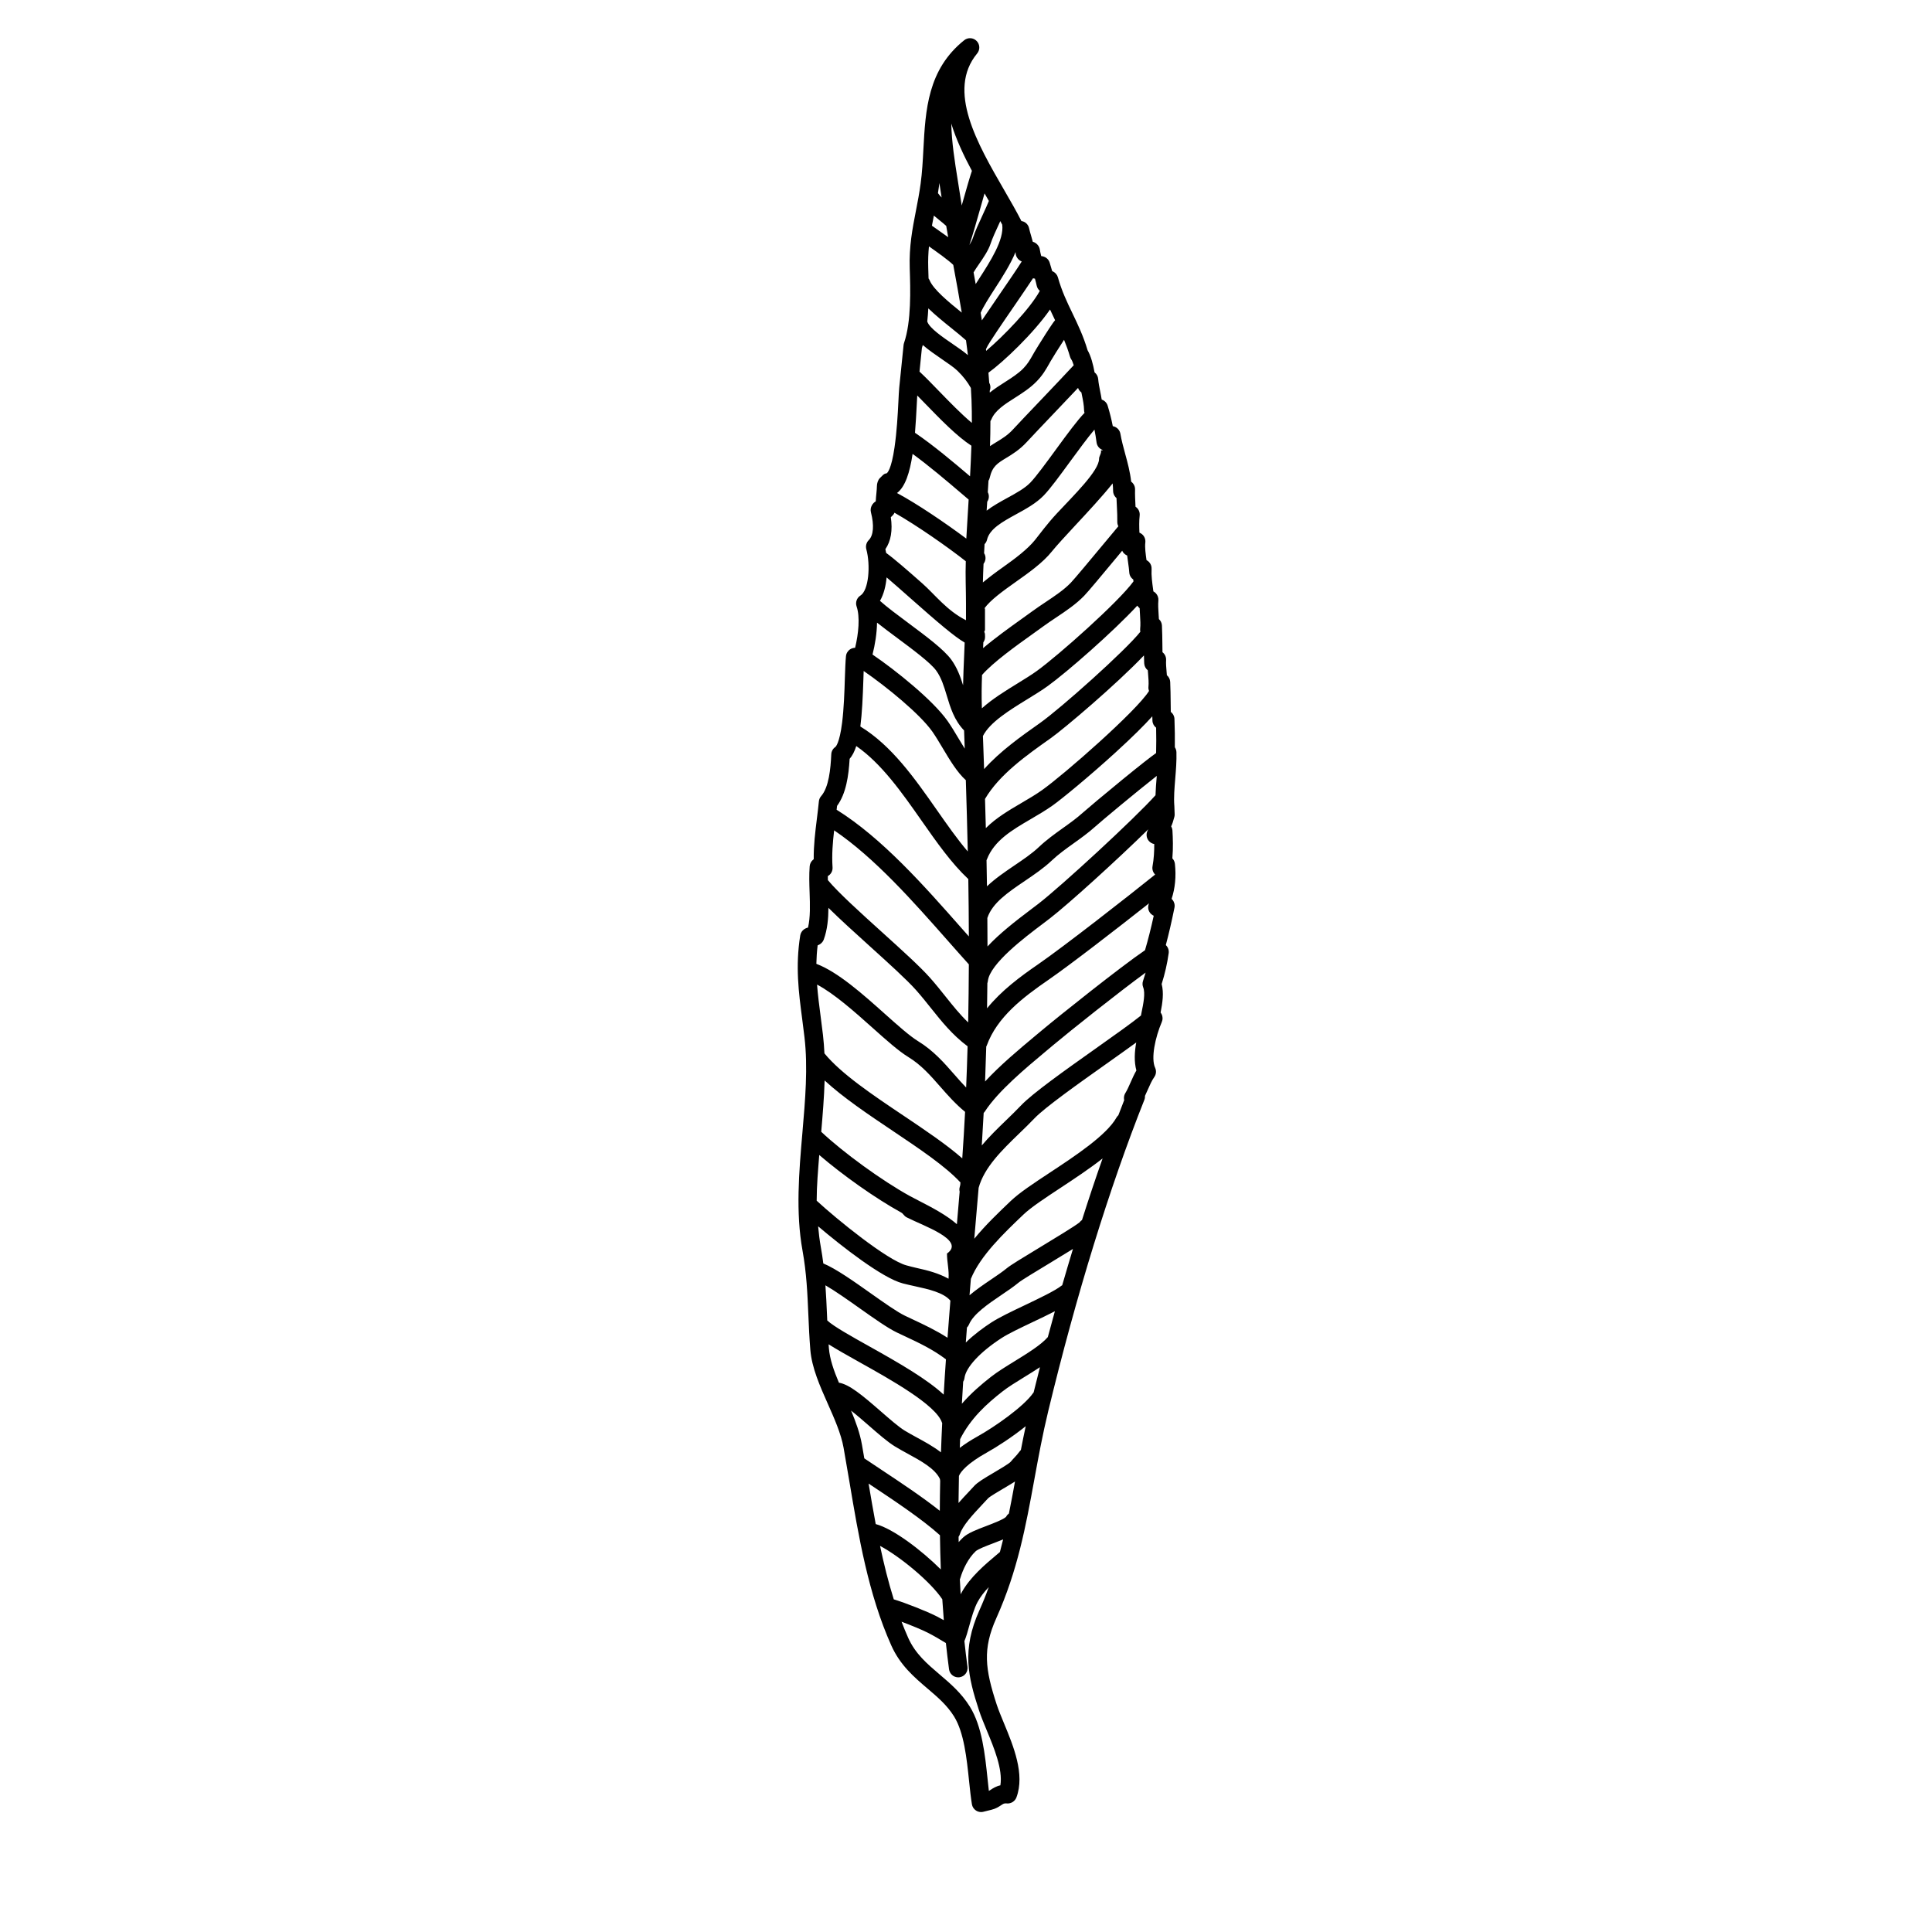 <?xml version="1.0" encoding="UTF-8"?>
<!-- Uploaded to: SVG Repo, www.svgrepo.com, Generator: SVG Repo Mixer Tools -->
<svg fill="#000000" width="800px" height="800px" version="1.1" viewBox="144 144 512 512" xmlns="http://www.w3.org/2000/svg">
 <path d="m357.09 390.27c-0.543 0.383-0.91 0.973-1.02 1.633-1.305 8.195-0.418 14.992 0.523 22.184 0.203 1.543 0.406 3.125 0.598 4.766 0.945 8.039 0.215 16.469-0.551 25.398-0.891 10.316-1.809 20.984 0.039 31.191 1.062 5.879 1.301 11.324 1.547 17.094 0.125 2.961 0.262 6.027 0.516 9.148 0.387 4.793 2.555 9.652 4.644 14.355 1.723 3.875 3.5 7.875 4.172 11.633 0.523 2.926 1.027 5.941 1.523 8.855 2.465 14.688 5.012 29.871 11.109 43.508 2.348 5.254 6.027 8.387 9.586 11.426 2.684 2.281 5.215 4.438 7.062 7.418 2.637 4.246 3.352 11.105 3.981 17.156 0.23 2.203 0.449 4.277 0.746 6.106 0.105 0.68 0.504 1.285 1.078 1.664 0.402 0.266 0.875 0.406 1.355 0.406 0.203 0 0.402-0.023 0.598-0.074l2.168-0.539c1.125-0.266 1.914-0.785 2.488-1.164 0.629-0.418 0.816-0.523 1.301-0.523 0.086 0 0.176 0.004 0.273 0.016 1.098 0.098 2.141-0.555 2.535-1.586 2.309-6.141-0.797-13.629-3.289-19.637-0.746-1.809-1.457-3.523-1.941-4.988-3.078-9.426-3.773-14.691-0.09-22.91 5.648-12.602 7.801-24.336 10.07-36.746 1.066-5.828 2.172-11.859 3.68-18.098 7.418-30.727 16.227-59.246 25.473-82.492 0.137-0.336 0.191-0.707 0.172-1.066 0.246-0.527 0.484-1.062 0.719-1.586 0.559-1.273 1.094-2.481 1.734-3.387 0.516-0.719 0.598-1.656 0.23-2.457-1.16-2.527 0.016-8.031 1.773-12.16 0.289-0.66 0.262-1.414-0.059-2.066-0.074-0.152-0.168-0.293-0.266-0.422 0.508-2.574 0.902-5.18 0.281-7.551 0.852-2.676 1.477-5.414 1.863-8.168 0.105-0.746-0.133-1.496-0.656-2.047-0.035-0.035-0.07-0.07-0.105-0.105 0.801-2.992 1.535-6.172 2.293-9.926 0.152-0.742-0.051-1.508-0.535-2.086-0.07-0.082-0.141-0.16-0.223-0.23 0.926-2.781 1.238-5.977 0.875-9.301-0.066-0.555-0.309-1.055-0.676-1.438 0.238-2.766 0.137-5.414 0.023-7.359-0.023-0.398-0.141-0.777-0.336-1.113 0.293-0.629 0.562-1.406 0.848-2.535 0.059-0.223 0.082-0.449 0.074-0.68l-0.082-2.231c-0.004-0.035-0.004-0.066-0.012-0.102-0.16-2.117 0.039-4.539 0.25-7.109 0.191-2.309 0.383-4.695 0.316-7.004-0.016-0.484-0.168-0.934-0.422-1.309 0.031-2.465-0.004-4.984-0.102-7.512-0.031-0.766-0.402-1.441-0.973-1.867-0.016-0.836-0.02-1.676-0.031-2.504-0.02-1.793-0.039-3.656-0.125-5.441-0.035-0.699-0.363-1.336-0.883-1.773-0.023-0.293-0.051-0.59-0.07-0.875-0.102-1.133-0.188-2.195-0.133-3.125 0.047-0.84-0.332-1.613-0.961-2.098-0.012-0.68-0.02-1.355-0.023-2.023-0.02-1.664-0.035-3.387-0.121-5.062-0.035-0.676-0.344-1.273-0.805-1.691-0.02-0.457-0.051-0.91-0.082-1.359-0.082-1.27-0.156-2.469-0.055-3.562 0.059-0.691-0.172-1.375-0.641-1.891-0.195-0.211-0.43-0.395-0.68-0.523-0.02-0.141-0.039-0.289-0.059-0.434-0.266-1.934-0.52-3.758-0.418-5.516 0.039-0.684-0.211-1.359-0.691-1.855-0.188-0.195-0.414-0.359-0.656-0.484-0.23-1.641-0.473-3.336-0.312-4.684 0.109-0.988-0.371-1.941-1.234-2.43-0.105-0.059-0.223-0.117-0.332-0.16-0.066-1.551-0.098-3.113 0.066-4.551 0.102-0.938-0.336-1.828-1.098-2.328-0.004-0.09-0.012-0.18-0.016-0.277-0.074-1.5-0.145-2.922-0.109-4.293 0.016-0.527-0.145-1.055-0.453-1.484-0.16-0.227-0.359-0.43-0.578-0.59-0.293-2.625-0.945-5.019-1.582-7.352-0.492-1.809-0.961-3.516-1.273-5.336-0.16-0.922-0.828-1.672-1.723-1.945-0.098-0.031-0.191-0.051-0.293-0.07-0.352-1.805-0.801-3.598-1.355-5.414-0.215-0.719-0.746-1.301-1.445-1.578-0.047-0.02-0.09-0.035-0.137-0.051-0.117-0.746-0.262-1.473-0.406-2.188-0.227-1.137-0.441-2.207-0.527-3.269-0.059-0.699-0.406-1.34-0.961-1.758-0.367-2.07-0.969-4.367-1.848-5.859-1.129-3.793-2.59-6.832-4-9.77-1.461-3.031-2.836-5.894-3.859-9.527-0.09-0.324-0.246-0.629-0.457-0.887-0.289-0.352-0.656-0.625-1.062-0.781-0.066-0.203-0.117-0.398-0.18-0.594-0.152-0.516-0.312-1.031-0.465-1.578-0.215-0.781-0.801-1.406-1.57-1.668-0.227-0.082-0.457-0.133-0.699-0.156-0.152-0.59-0.281-1.18-0.371-1.75-0.066-0.398-0.227-0.77-0.473-1.09-0.352-0.469-0.84-0.801-1.387-0.953-0.141-0.574-0.301-1.109-0.457-1.633-0.191-0.641-0.371-1.254-0.523-1.941-0.176-0.84-0.777-1.523-1.582-1.809-0.145-0.055-0.309-0.098-0.457-0.117-1.289-2.543-2.871-5.273-4.516-8.121-7.18-12.414-15.32-26.492-7.203-36.285 0.805-0.977 0.746-2.402-0.137-3.305-0.891-0.902-2.312-0.988-3.301-0.195-9.688 7.758-10.258 18.5-10.812 28.887-0.16 3.027-0.328 6.16-0.734 9.125-0.344 2.543-0.801 4.902-1.246 7.184-0.941 4.84-1.828 9.418-1.641 15.242 0.18 5.594 0.457 14.043-1.516 19.816-0.059 0.18-0.102 0.359-0.117 0.543l-1.152 11.289c-0.086 0.906-0.141 2.16-0.223 3.762-0.176 3.547-0.418 7.848-1.027 12.078-0.828 5.723-1.891 6.879-2.191 6.879h-0.004c-0.621 0-1.215 0.805-1.672 1.223-0.508 0.469-0.797 1.438-0.797 2.125 0 0.473-0.07 1.25-0.137 1.926-0.07 0.656-0.141 1.422-0.172 2.121-0.422 0.242-0.777 0.621-1.023 1.055-0.316 0.555-0.414 1.234-0.25 1.859 0.883 3.43 0.672 6.117-0.586 7.367-0.625 0.625-0.871 1.547-0.641 2.402 1.152 4.242 0.656 10.883-1.566 12.289-0.961 0.609-1.375 1.805-1.008 2.883 0.941 2.734 0.523 7.16-0.395 10.957-0.465 0.004-0.926 0.141-1.32 0.402-0.625 0.414-1.031 1.078-1.102 1.824-0.141 1.43-0.211 3.488-0.293 5.871-0.109 3.578-0.262 8.027-0.727 11.73-0.691 5.551-1.738 6.414-1.777 6.445-0.656 0.434-1.059 1.152-1.094 1.934-0.18 3.941-0.648 8.766-2.691 11.105-0.336 0.383-0.543 0.867-0.594 1.375-0.16 1.613-0.352 3.168-0.539 4.676-0.441 3.562-0.863 6.957-0.832 10.676-0.055 0.039-0.105 0.082-0.16 0.117-0.523 0.43-0.855 1.055-0.91 1.734-0.172 2.266-0.098 4.629-0.02 6.922 0.109 3.367 0.223 6.578-0.418 9.332-0.465 0.105-0.805 0.289-1.047 0.457zm41.23 69.512c-0.242 2.863-0.492 5.75-0.734 8.641-2.891-2.516-6.769-4.508-10.004-6.176-0.891-0.457-1.734-0.891-2.434-1.273-7.375-4.062-17.578-11.461-23.512-17.039 0.383-4.504 0.766-9.074 0.898-13.602 4.941 4.559 11.586 9.02 18.066 13.367 7.195 4.828 13.992 9.395 17.93 13.664-0.016 0.215-0.035 0.43-0.051 0.645-0.059 0.238-0.121 0.469-0.172 0.711-0.094 0.355-0.074 0.719 0.012 1.062zm-14.984-20.195c-8.086-5.426-16.43-11.027-20.852-16.434-0.082-1.637-0.203-3.269-0.387-4.875-0.195-1.668-0.406-3.269-0.609-4.832-0.387-2.953-0.75-5.742-0.957-8.523 4.57 2.414 10.078 7.324 14.656 11.418 3.727 3.332 6.941 6.203 9.574 7.812 3.371 2.066 5.836 4.875 8.445 7.856 1.984 2.262 4.035 4.59 6.551 6.644-0.211 4.109-0.457 8.223-0.746 12.324-4.238-3.711-9.828-7.465-15.676-11.391zm-22.227 10.496c6.289 5.402 14.938 11.512 21.652 15.211 0.762 0.418 0.66 0.871 1.578 1.344 4.363 2.242 15.66 6.004 10.621 9.566v0.031c0 2.207 0.598 4.422 0.414 6.641-2.691-1.477-5.445-2.195-8.438-2.852-1.039-0.227-1.777-0.441-2.691-0.68-5.078-1.32-18.551-12.281-23.816-17.145 0.004-4.016 0.367-8.078 0.68-12.117zm0.43 24.48c-0.328-1.84-0.562-3.699-0.727-5.582 6.328 5.371 17.035 13.734 22.441 15.133 0.996 0.258 2.07 0.5 3.109 0.727 3.762 0.828 7.648 1.684 9.5 3.836-0.266 3.281-0.52 6.559-0.762 9.844-3.066-1.98-6.172-3.438-9.402-4.953-0.613-0.289-1.234-0.578-1.867-0.883-2.074-0.988-5.633-3.508-9.078-5.945-4.539-3.215-9.219-6.523-12.566-7.914-0.18-1.41-0.387-2.828-0.648-4.262zm1.691 19.363c-0.023-0.539-0.047-1.074-0.07-1.605-0.109-2.523-0.227-5.09-0.414-7.703 2.672 1.551 6.055 3.945 9.148 6.137 3.785 2.676 7.352 5.203 9.812 6.379 0.637 0.301 1.27 0.598 1.891 0.891 4.055 1.898 7.594 3.566 11.09 6.211-0.223 3.125-0.418 6.242-0.598 9.355-4.348-4.039-11.441-8.176-19.805-12.844-4.453-2.492-9.469-5.285-11.055-6.82zm3.09 16.496c-1.352-3.199-2.422-6.254-2.656-9.141-0.031-0.344-0.055-0.68-0.074-1.027 2.098 1.324 4.84 2.871 8.297 4.805 8.02 4.481 20.137 11.238 21.723 15.891 0.02 0.059 0.055 0.117 0.082 0.176-0.125 2.59-0.238 5.18-0.324 7.766-1.984-1.543-4.297-2.801-6.465-3.984-1.148-0.625-2.227-1.215-3.184-1.805-1.582-0.973-3.949-3.039-6.238-5.031-5.082-4.434-8.41-7.184-11.16-7.648zm6.094 16.379c-0.539-3.031-1.633-6.035-2.871-8.977 1.629 1.285 3.379 2.812 4.699 3.961 2.555 2.227 4.957 4.324 6.887 5.512 1.066 0.66 2.207 1.281 3.414 1.941 3.438 1.867 7.297 3.981 8.543 6.707 0.004 0.16 0.031 0.316 0.07 0.473-0.055 2.66-0.086 5.309-0.098 7.957-4.672-3.707-10.574-7.621-15.562-10.926-1.617-1.066-3.148-2.09-4.449-2.969-0.199-1.242-0.414-2.465-0.633-3.68zm1.773 10.363c0.195 0.133 0.387 0.258 0.59 0.395 5.824 3.863 13.684 9.074 18.32 13.301 0.039 3.031 0.117 6.051 0.23 9.059-5.113-5.082-12.5-10.73-17.254-12.027-0.672-3.578-1.285-7.164-1.887-10.727zm3.035 16.516c5.078 2.676 13.324 9.387 16.496 14.141 0.117 1.859 0.25 3.699 0.402 5.543-0.684-0.383-1.371-0.754-2.031-1.09-2.414-1.219-7.961-3.438-11.23-4.434-1.453-4.617-2.617-9.363-3.637-14.16zm26.316 17.094c-4.695 10.473-3.004 17.574-0.102 26.461 0.539 1.648 1.285 3.441 2.07 5.344 1.93 4.648 4.277 10.312 3.606 14.547-1.168 0.258-1.984 0.797-2.574 1.184-0.191 0.125-0.344 0.227-0.48 0.301-0.109-0.984-0.227-2.019-0.332-3.082-0.691-6.578-1.461-14.035-4.699-19.246-2.258-3.633-5.203-6.144-8.062-8.574-3.285-2.801-6.398-5.445-8.289-9.68-0.625-1.395-1.199-2.82-1.758-4.258 2.555 0.953 5.379 2.121 6.934 2.902 1.613 0.816 3.465 1.918 4.82 2.754 0.246 2.328 0.523 4.644 0.832 6.949 0.168 1.238 1.223 2.137 2.438 2.137 0.105 0 0.223-0.012 0.332-0.02 1.352-0.18 2.297-1.426 2.117-2.777-0.309-2.254-0.574-4.519-0.816-6.801 0.48-1.129 0.867-2.527 1.309-4.121 0.594-2.137 1.27-4.559 2.188-6.258 0.742-1.375 1.785-2.691 2.957-3.941-0.73 2.055-1.555 4.109-2.488 6.18zm5.449-15.473c-0.227 0.195-0.457 0.387-0.699 0.59-3.246 2.719-7.273 6.106-9.547 10.309-0.055 0.105-0.105 0.211-0.156 0.316-0.082-1.32-0.145-2.644-0.211-3.969 0.051-0.105 0.098-0.215 0.125-0.336 0.641-2.203 2.047-5.231 4.082-7.129 0.586-0.555 2.871-1.426 4.539-2.055 0.945-0.363 1.863-0.711 2.719-1.066-0.27 1.109-0.547 2.227-0.852 3.34zm2.383-10.211c-0.297 0.223-0.551 0.504-0.73 0.855-0.613 0.695-3.523 1.797-5.269 2.465-2.609 0.992-4.863 1.848-6.16 3.062-0.414 0.383-0.789 0.785-1.152 1.203-0.004-0.473-0.016-0.945-0.023-1.422 0.152-0.207 0.273-0.434 0.352-0.691 0.75-2.324 3.445-5.188 5.809-7.719 0.562-0.598 1.117-1.184 1.629-1.75 0.465-0.484 2.664-1.777 4.121-2.637 1.188-0.707 2.203-1.301 3.039-1.84-0.516 2.863-1.047 5.676-1.613 8.473zm3.172-16.824c-0.074 0.074-0.152 0.152-0.215 0.238-0.68 0.902-1.043 1.289-1.461 1.734-0.293 0.312-0.621 0.66-1.047 1.168-0.488 0.523-2.91 1.953-4.367 2.812-2.699 1.586-4.402 2.613-5.269 3.566-0.5 0.543-1.027 1.113-1.57 1.691-0.855 0.906-1.75 1.855-2.594 2.832 0.016-2.383 0.055-4.777 0.109-7.168 0.438-1.145 2.297-3.356 7.352-6.176 2.727-1.516 6.797-4.152 10.344-7.004-0.461 2.129-0.883 4.231-1.281 6.305zm3.383-15.266c-0.031 0.035-0.059 0.059-0.086 0.102-2.555 3.691-10.316 9.078-14.758 11.551-1.828 1.02-3.402 2.035-4.727 3.047 0.023-0.77 0.055-1.547 0.09-2.316 2.82-5.566 7.039-9.352 11.199-12.617 1.523-1.195 3.613-2.481 5.824-3.84 1.387-0.855 2.797-1.719 4.133-2.606-0.57 2.219-1.129 4.445-1.676 6.68zm3.762-14.664c-1.793 2.086-5.516 4.375-8.801 6.398-2.336 1.438-4.539 2.793-6.289 4.16-2.527 1.984-5.234 4.281-7.691 7.109 0.105-1.941 0.223-3.883 0.344-5.828 0.172-0.293 0.301-0.613 0.344-0.973 0.348-2.828 4.106-6.887 9.809-10.59 1.809-1.18 5.106-2.742 8.289-4.258 2.07-0.984 4.086-1.941 5.863-2.863-0.629 2.266-1.246 4.547-1.867 6.844zm3.812-13.738c-0.066 0.039-0.133 0.074-0.191 0.121-1.754 1.375-5.996 3.394-9.742 5.18-3.481 1.652-6.769 3.219-8.855 4.574-1.934 1.258-4.492 3.098-6.762 5.301 0.102-1.32 0.195-2.641 0.301-3.961 0.223-0.227 0.414-0.488 0.539-0.801 1.152-2.793 5.106-5.465 8.586-7.824 1.672-1.133 3.254-2.203 4.594-3.309 0.754-0.625 4.695-3.008 8.168-5.106 2.578-1.562 4.606-2.797 6.207-3.793-0.953 3.164-1.906 6.367-2.844 9.617zm5.242-17.281c-0.25 0.168-0.469 0.367-0.641 0.613-1.184 0.977-6.769 4.352-10.508 6.621-4.781 2.891-7.766 4.711-8.746 5.516-1.164 0.957-2.648 1.965-4.227 3.031-1.895 1.281-3.898 2.644-5.684 4.156 0.117-1.449 0.238-2.898 0.359-4.344 2.504-6.156 8.797-12.148 13.852-16.969l0.102-0.098c2-1.906 5.758-4.383 9.742-7.008 3.742-2.469 7.742-5.106 11.211-7.84-1.863 5.266-3.684 10.719-5.461 16.32zm12.895-36.512c-0.473 1.062-0.91 2.07-1.414 2.887-0.238 0.387-0.363 0.836-0.363 1.293 0 0.191 0.02 0.383 0.066 0.562-0.52 1.32-1.027 2.656-1.547 4.004-0.188 0.172-0.352 0.363-0.484 0.594-2.656 4.715-10.965 10.184-17.629 14.582-4.348 2.867-8.105 5.344-10.422 7.551l-0.105 0.102c-3.062 2.922-6.559 6.254-9.539 9.891 0.051-0.578 0.102-1.152 0.145-1.727 0.316-3.688 0.637-7.356 0.941-11 0.023-0.25 0.039-0.504 0.066-0.762 1.496-5.441 6.188-9.98 10.727-14.375 1.367-1.316 2.769-2.676 4.066-4.035 2.734-2.883 11.863-9.355 19.207-14.555 2.785-1.977 5.488-3.891 7.766-5.551-0.449 2.449-0.598 5.117 0.039 7.418-0.582 1.004-1.055 2.078-1.52 3.121zm3.277-26.848c-0.188 0.543-0.172 1.145 0.039 1.676 0.613 1.582 0.074 4.231-0.449 6.785-0.047 0.238-0.09 0.473-0.137 0.707-2.434 1.965-7.023 5.219-11.871 8.656-8.293 5.875-16.863 11.949-19.93 15.184-1.219 1.285-2.527 2.551-3.914 3.891-2.227 2.156-4.488 4.344-6.469 6.699 0.18-2.871 0.348-5.738 0.5-8.609 0.105-0.109 0.207-0.23 0.301-0.367 3.531-5.43 10.711-11.418 16.473-16.227 0.578-0.484 1.148-0.957 1.699-1.422 4.519-3.789 17.34-13.996 24.445-19.18-0.219 0.742-0.445 1.48-0.688 2.207zm0.523-8.141c-6.465 4.394-22.832 17.461-27.457 21.336-0.543 0.457-1.113 0.934-1.688 1.41-4.273 3.566-9.281 7.75-13.234 12.043 0.117-3.09 0.223-6.172 0.309-9.246 0.023-0.039 0.039-0.086 0.059-0.125 0.02-0.039 0.047-0.086 0.059-0.125 0.004-0.016 0.016-0.031 0.02-0.047 2.754-7.562 9.602-12.75 16.379-17.422 5.633-3.879 18.359-13.723 26.625-20.258-0.312 0.676-0.312 1.465 0.023 2.141 0.262 0.523 0.699 0.934 1.219 1.16-0.742 3.379-1.48 6.297-2.312 9.133zm-28.359 3.758c-4.691 3.231-9.691 6.934-13.496 11.637 0.035-2.227 0.059-4.449 0.082-6.664 0.059-0.18 0.109-0.359 0.133-0.555 0.48-4.578 9.895-11.668 14.414-15.07 0.75-0.57 1.445-1.09 2.047-1.559 4.922-3.805 17.816-15.508 26.047-23.59-0.07 0.125-0.133 0.262-0.203 0.402-0.422 0.883-0.289 1.93 0.348 2.672 0.379 0.441 0.891 0.73 1.441 0.832 0.012 1.859-0.098 3.934-0.457 5.891-0.152 0.832 0.133 1.637 0.695 2.195-6.938 5.598-24.262 19.133-31.051 23.809zm31.457-49.645c-0.133 1.594-0.266 3.223-0.312 4.812-5.543 6.195-24.938 24.051-30.984 28.727-0.586 0.453-1.258 0.957-1.996 1.516-4.246 3.195-8.457 6.504-11.543 9.836-0.004-2.527-0.02-5.047-0.039-7.559 0.004-0.012 0.016-0.023 0.02-0.035 1.309-3.941 5.492-6.777 9.922-9.777 2.465-1.672 5.019-3.402 7.117-5.394 1.762-1.672 3.734-3.082 5.82-4.574 1.91-1.367 3.883-2.777 5.699-4.414 1.629-1.473 10.977-9.262 16.324-13.453-0.012 0.105-0.023 0.211-0.027 0.316zm-1.16-16.098c0.012 0.383 0.02 0.777 0.035 1.152 0.031 0.746 0.395 1.426 0.977 1.863 0.051 2.273 0.051 4.519-0.004 6.715-1.512 1.074-4.109 3.098-8.871 6.988-4.801 3.918-9.652 8.004-10.586 8.848-1.602 1.449-3.379 2.719-5.262 4.062-2.133 1.527-4.332 3.098-6.344 5.008-1.812 1.719-4.09 3.258-6.5 4.891-2.527 1.719-5.109 3.473-7.262 5.523-0.035-2.324-0.074-4.629-0.117-6.934 0.047-0.082 0.09-0.168 0.121-0.258 1.93-4.957 6.629-7.715 11.613-10.625 1.941-1.133 3.945-2.309 5.82-3.637 2.312-1.641 9.559-7.57 16.617-14.008 4.594-4.188 7.684-7.281 9.762-9.59zm-2.219-16.133c0.02 0.707 0.039 1.406 0.074 2.106 0.039 0.742 0.402 1.402 0.953 1.824 0.02 0.277 0.047 0.543 0.066 0.816 0.105 1.301 0.211 2.527 0.105 3.566-0.039 0.383 0.02 0.762 0.145 1.109-3.266 5.262-22.449 22.086-28.348 26.273-1.699 1.203-3.523 2.273-5.461 3.406-3.32 1.945-6.707 3.934-9.43 6.656-0.07-2.594-0.137-5.176-0.215-7.734 3.805-6.481 11.02-11.578 17.398-16.082 3.453-2.438 17.414-14.262 24.711-21.941zm-1.758-13.203c0.074 0.117 0.156 0.23 0.25 0.332 0.117 0.125 0.242 0.242 0.371 0.348 0.02 0.613 0.059 1.219 0.102 1.812 0.082 1.309 0.156 2.543 0.039 3.633-0.031 0.273-0.012 0.539 0.047 0.801-3.894 4.934-21.098 20.297-26.605 24.188-5.023 3.543-10.52 7.438-14.801 12.203-0.105-2.949-0.203-5.875-0.312-8.762 1.809-3.629 7.094-6.879 11.766-9.75 1.984-1.215 3.848-2.363 5.461-3.531 5.047-3.652 17.219-14.281 23.684-21.273zm-4.008-14.551c0.227 0.504 0.621 0.922 1.129 1.18 0.059 0.031 0.125 0.059 0.191 0.09 0.082 0.66 0.172 1.316 0.262 1.934 0.125 0.926 0.258 1.809 0.297 2.523 0.039 0.781 0.441 1.473 1.059 1.895 0.012 0.176 0.035 0.348 0.051 0.52-4.062 5.547-19.859 19.562-25.559 23.688-1.457 1.059-3.25 2.156-5.144 3.324-3.219 1.98-6.688 4.117-9.461 6.606-0.004-0.141-0.004-0.289-0.012-0.422-0.105-2.676-0.055-5.57 0.047-8.41 2.938-3.367 9.023-7.723 13.496-10.918 1.027-0.734 1.988-1.426 2.832-2.039 1.043-0.762 2.133-1.484 3.285-2.258 2.57-1.715 5.231-3.481 7.445-5.762 1.008-1.039 4.606-5.344 9.199-10.879 0.289-0.355 0.586-0.711 0.883-1.07zm-2.523-17.836c0.082 0.66 0.109 1.328 0.121 2.016 0.004 0.586 0.223 1.145 0.605 1.586 0.098 0.105 0.188 0.203 0.293 0.289 0.023 0.754 0.066 1.508 0.105 2.254 0.07 1.414 0.137 2.754 0.109 4.047-0.004 0.418 0.098 0.816 0.277 1.164-0.742 0.883-1.891 2.258-3.672 4.402-3.375 4.055-7.996 9.613-8.949 10.59-1.848 1.898-4.176 3.449-6.641 5.094-1.152 0.766-2.332 1.559-3.465 2.383-0.828 0.605-1.773 1.281-2.785 2.004-3.316 2.371-7.152 5.125-10.332 7.824 0.023-0.523 0.047-1.043 0.066-1.543 0.309-0.434 0.48-0.961 0.453-1.535-0.023-0.449 0.023-0.855-0.203-1.211 0-0.18 0.188-0.367 0.188-0.543v-5.664c0-0.016-0.168-0.023-0.156-0.039 1.57-2.195 4.914-4.613 8.227-6.957 3.594-2.535 7.262-5.152 9.617-8.086 1.238-1.535 3.594-4.098 6.109-6.805 3.512-3.766 7.316-7.867 10.031-11.27zm-4.82-14.258c0.223 1.125 0.406 2.246 0.555 3.387 0.117 0.934 0.754 1.715 1.648 2.019 0.191 0.066-0.691 0.105-0.492 0.121 0.188 0.75-0.492 1.48-0.492 2.203v0.02c0 3.148-6.699 9.645-11.145 14.418-2.695 2.898-4.481 5.402-5.828 7.074-1.926 2.387-5.082 4.805-8.395 7.148-1.977 1.391-3.75 2.734-5.422 4.109 0.02-1.621 0.121-3.266 0.176-4.934 0.645-0.84 0.695-1.969 0.145-2.82 0.035-0.789 0.09-1.582 0.125-2.387 0.309-0.312 0.539-0.707 0.648-1.16 0.672-2.898 4.09-4.769 7.715-6.762 2.621-1.43 5.324-2.918 7.309-4.973 1.758-1.812 4.336-5.352 7.074-9.098 2.031-2.766 4.586-6.266 6.379-8.367zm-3.531-9.914c0.02 0.016 0.047 0.035 0.066 0.051 0.051 0.227 0.098 0.453 0.137 0.68 0.289 1.402 0.551 2.727 0.574 4.031 0 0.25 0.051 0.488 0.121 0.715-1.828 1.883-4.293 5.199-7.719 9.898-2.519 3.445-5.125 7.012-6.637 8.578-1.465 1.523-3.727 2.762-6.125 4.074-1.828 1.004-3.762 2.066-5.461 3.359 0.016-0.266 0.031-0.523 0.051-0.789 0.035-0.52 0.066-1.043 0.102-1.566 0.523-0.766 0.57-1.738 0.152-2.527 0.066-1.012 0.121-2.023 0.188-3.047 0.145-0.23 0.262-0.5 0.324-0.785 0.691-3.023 2.016-3.828 4.43-5.289 1.551-0.941 3.473-2.109 5.332-4.121 1.371-1.484 4.121-4.379 7.039-7.441 2.316-2.43 4.676-4.906 6.609-6.961 0.148 0.445 0.426 0.848 0.816 1.141zm-4.531-13.887c0.574 1.391 1.113 2.852 1.582 4.473 0.074 0.262 0.191 0.516 0.348 0.734 0.191 0.277 0.414 0.82 0.637 1.531-2.098 2.273-5.769 6.125-9.043 9.566-2.934 3.074-5.703 5.981-7.098 7.496-1.379 1.5-2.848 2.387-4.262 3.25-0.586 0.352-1.184 0.719-1.785 1.129 0.074-2.223 0.109-4.445 0.109-6.648 0.105-0.145 0.195-0.301 0.266-0.469 0.973-2.348 3.516-3.977 6.219-5.691 1.977-1.258 4.016-2.562 5.715-4.301 1.652-1.688 2.481-3.148 3.438-4.84l0.312-0.555c0.395-0.691 2.191-3.582 3.562-5.676zm-3.711-8.027c0.438 0.969 0.887 1.906 1.336 2.832-0.266 0.312-0.504 0.645-0.707 0.941-0.469 0.672-1.082 1.602-1.828 2.766-1.266 1.969-2.625 4.188-2.934 4.719l-0.324 0.57c-0.883 1.562-1.465 2.594-2.664 3.82-1.301 1.328-3.023 2.43-4.84 3.594-1.367 0.867-2.746 1.754-4 2.766-0.012-0.152-0.016-0.301-0.023-0.449 0.258-0.629 0.262-1.367-0.07-2.023-0.02-0.039-0.039-0.082-0.059-0.117-0.066-0.891-0.133-1.785-0.207-2.672 3.93-2.832 11.93-10.414 16.32-16.746zm-4.504-8.285c0.16 0.051 0.328 0.086 0.5 0.098 0.176 0.621 0.336 1.23 0.469 1.859 0.117 0.559 0.418 1.039 0.828 1.379-2.555 4.695-9.562 11.961-14.223 15.906-0.016-0.141-0.031-0.289-0.051-0.43 0.082-0.137 0.152-0.281 0.207-0.438 0.469-1.109 4.469-6.934 7.394-11.184 2.062-3.016 3.699-5.41 4.875-7.191zm-4.637-6.945c0.004 0.09 0.016 0.172 0.02 0.266 0.023 0.539 0.227 1.059 0.574 1.473 0.281 0.344 0.645 0.598 1.043 0.762-1.129 1.824-3.668 5.512-5.953 8.848-1.906 2.777-3.426 4.992-4.609 6.758-0.105-0.672-0.207-1.34-0.316-2.012 0.762-1.734 2.188-3.949 3.691-6.293 2.016-3.117 4.172-6.461 5.551-9.801zm-4.176-7.906c0.047-0.102 0.098-0.203 0.137-0.297 0.172 0.316 0.344 0.637 0.508 0.945 0.543 3.977-3.164 9.738-6.16 14.383-0.297 0.457-0.586 0.906-0.871 1.355-0.188-1.031-0.367-2.062-0.559-3.09 0.336-0.598 0.883-1.387 1.414-2.16 1.184-1.723 2.527-3.672 3.125-5.531 0.395-1.246 1.465-3.566 2.406-5.606zm-4.043-7.641c0.324 0.559 0.645 1.113 0.957 1.664 0.07 0.117 0.133 0.227 0.195 0.344-0.336 0.852-0.945 2.172-1.586 3.566-1.059 2.281-2.144 4.644-2.629 6.184-0.176 0.559-0.527 1.23-0.957 1.926 0.789-2.281 1.898-6.191 2.973-9.984 0.348-1.262 0.707-2.527 1.047-3.699zm-3.344-5.969c-0.594 1.738-1.465 4.812-2.457 8.312-0.082 0.289-0.16 0.574-0.242 0.863-0.141-0.883-0.285-1.762-0.414-2.644-0.203-1.355-0.43-2.746-0.656-4.156-0.777-4.84-1.594-9.969-1.699-14.902 1.293 4.211 3.289 8.449 5.469 12.527zm-8.727 4.051c0.035-0.281 0.066-0.562 0.102-0.84 0.211 1.305 0.414 2.586 0.598 3.84-0.352-0.363-0.691-0.742-0.973-1.145 0.098-0.605 0.184-1.219 0.273-1.855zm-1.355 7.805c0.48 0.406 0.953 0.797 1.414 1.168 0.66 0.527 1.289 1.039 1.859 1.562 0.176 1.004 0.344 2 0.523 2.996-0.961-0.699-2-1.43-3.09-2.191-0.438-0.312-0.852-0.594-1.219-0.855 0.164-0.891 0.332-1.777 0.512-2.68zm-1.301 8.156c2.297 1.617 5.211 3.699 6.434 4.898 0.004 0.02 0.012 0.047 0.016 0.066 0.766 4.144 1.543 8.348 2.242 12.586-3.438-2.769-7.508-6.121-8.508-8.543-0.074-0.188-0.176-0.348-0.289-0.504-0.031-1.004-0.059-1.965-0.086-2.852-0.062-2.004 0.016-3.867 0.191-5.652zm-0.168 16.43c1.891 1.828 4.106 3.617 6.191 5.297 1.41 1.137 2.762 2.227 3.797 3.168 0.18 1.305 0.348 2.613 0.504 3.926-1.129-0.961-2.559-1.945-4.066-2.973-2.578-1.762-6.117-4.18-6.688-5.891-0.004-0.012-0.016-0.023-0.02-0.039 0.125-1.156 0.215-2.324 0.281-3.488zm-1.703 10.512c0.086-0.262 0.16-0.527 0.238-0.801 1.523 1.324 3.332 2.562 5.113 3.785 1.641 1.125 3.199 2.188 4.082 3.047 1.516 1.48 2.613 2.887 3.551 4.555 0.07 1.082 0.121 2.172 0.168 3.258 0.074 1.977 0.098 3.977 0.086 5.992-2.769-2.309-5.891-5.523-8.746-8.465-1.832-1.895-3.586-3.699-5.125-5.129zm-1.336 14.539c0.035-0.715 0.07-1.379 0.105-1.965 0.699 0.715 1.43 1.465 2.176 2.231 3.945 4.07 8.375 8.625 12.176 11.078-0.09 2.695-0.211 5.402-0.359 8.102-4.625-3.93-9.754-8.238-14.59-11.531 0.199-2.484 0.355-5.148 0.492-7.914zm-1.129 13.512c4.348 3.164 8.918 7.047 13.012 10.539 0.625 0.527 1.234 1.047 1.84 1.566-0.035 0.613-0.074 1.234-0.109 1.844-0.18 2.887-0.359 5.715-0.508 8.5-5.531-4.125-13.035-9.23-18.367-12.078 2.172-1.637 3.387-5.394 4.133-10.371zm-5.769 16.762c0.105-0.074 0.188-0.156 0.266-0.23 0.293-0.262 0.559-0.59 0.695-0.945 5.934 3.375 14.008 9.004 18.906 12.863-0.137 3.789 0.051 7.492 0.051 11.105v4.523c-5.039-2.519-8.246-6.812-11.543-9.73-3.934-3.481-7.445-6.535-9.613-8.105-0.051-0.348-0.141-0.684-0.203-0.996 1.473-2.121 1.945-5 1.441-8.484zm-1.117 15.965c1.809 1.535 3.965 3.445 6.082 5.32 7.723 6.84 11.926 10.398 14.605 11.957-0.039 1.215-0.102 2.508-0.156 3.84-0.105 2.371-0.215 4.922-0.266 7.473-0.715-2.297-1.562-4.621-3.117-6.777-1.961-2.699-6.574-6.133-11.453-9.766-2.801-2.082-5.668-4.219-7.453-5.828 1.031-1.789 1.551-3.996 1.758-6.219zm-2.539 11.996c1.586 1.258 3.41 2.613 5.285 4.012 4.168 3.098 8.891 6.609 10.402 8.699 1.371 1.895 2.062 4.195 2.797 6.629 0.961 3.199 1.965 6.5 4.586 9.227 0.055 1.598 0.109 3.203 0.172 4.82-0.559-0.898-1.117-1.828-1.648-2.719-1.004-1.684-1.953-3.269-2.918-4.641-3.879-5.488-13.637-13.332-19.871-17.578 0.664-2.609 1.156-5.606 1.195-8.449zm-3.613 14.914c0.023-0.742 0.047-1.445 0.07-2.106 6.07 4.188 14.883 11.367 18.191 16.051 0.855 1.215 1.758 2.727 2.711 4.324 1.914 3.215 3.883 6.508 6.172 8.559 0.195 6.191 0.379 12.5 0.516 18.898-2.785-3.258-5.457-7.078-8.23-11.039-5.863-8.375-11.926-17.012-20.238-22.082 0.453-3.496 0.648-7.766 0.809-12.605zm-6.981 33.648c2.402-3.25 3.074-8.012 3.332-12.469 0.734-0.84 1.305-1.988 1.762-3.391 6.723 4.68 12.078 12.312 17.27 19.73 4.07 5.812 7.926 11.309 12.418 15.523 0.082 5.023 0.133 10.09 0.145 15.195-0.645-0.734-1.305-1.477-1.977-2.231-9.871-11.191-21.02-23.824-33.066-31.336 0.039-0.344 0.078-0.676 0.117-1.023zm-2.434 18.598c0.82-0.469 1.305-1.359 1.238-2.309-0.223-3.41 0.047-6.578 0.422-9.809 10.723 7.262 20.93 18.828 30.027 29.137 1.965 2.227 3.84 4.352 5.672 6.379-0.02 5.106-0.082 10.23-0.18 15.383-2.188-2.09-4.039-4.414-5.969-6.828-1.305-1.633-2.648-3.324-4.156-5.019-2.625-2.957-7.5-7.367-12.664-12.031-5.734-5.184-11.656-10.539-14.395-13.836-0.004-0.352-0.016-0.715-0.012-1.059 0.004 0 0.008-0.004 0.016-0.008zm-2.711 18.363c0.332-0.121 0.598-0.281 0.789-0.43 0.379-0.289 0.676-0.676 0.836-1.125 0.961-2.644 1.215-5.5 1.234-8.387 3.094 3.055 7.047 6.637 10.926 10.137 5.062 4.578 9.84 8.898 12.289 11.652 1.414 1.598 2.727 3.234 3.984 4.816 2.785 3.488 5.652 7.078 9.68 10.086-0.105 3.641-0.227 7.285-0.383 10.926-1.062-1.098-2.086-2.262-3.133-3.461-2.734-3.125-5.562-6.348-9.574-8.805-2.254-1.375-5.465-4.246-8.867-7.285-5.82-5.203-12.367-11.043-18.121-13.234 0.035-1.586 0.137-3.203 0.34-4.891z"/>
</svg>